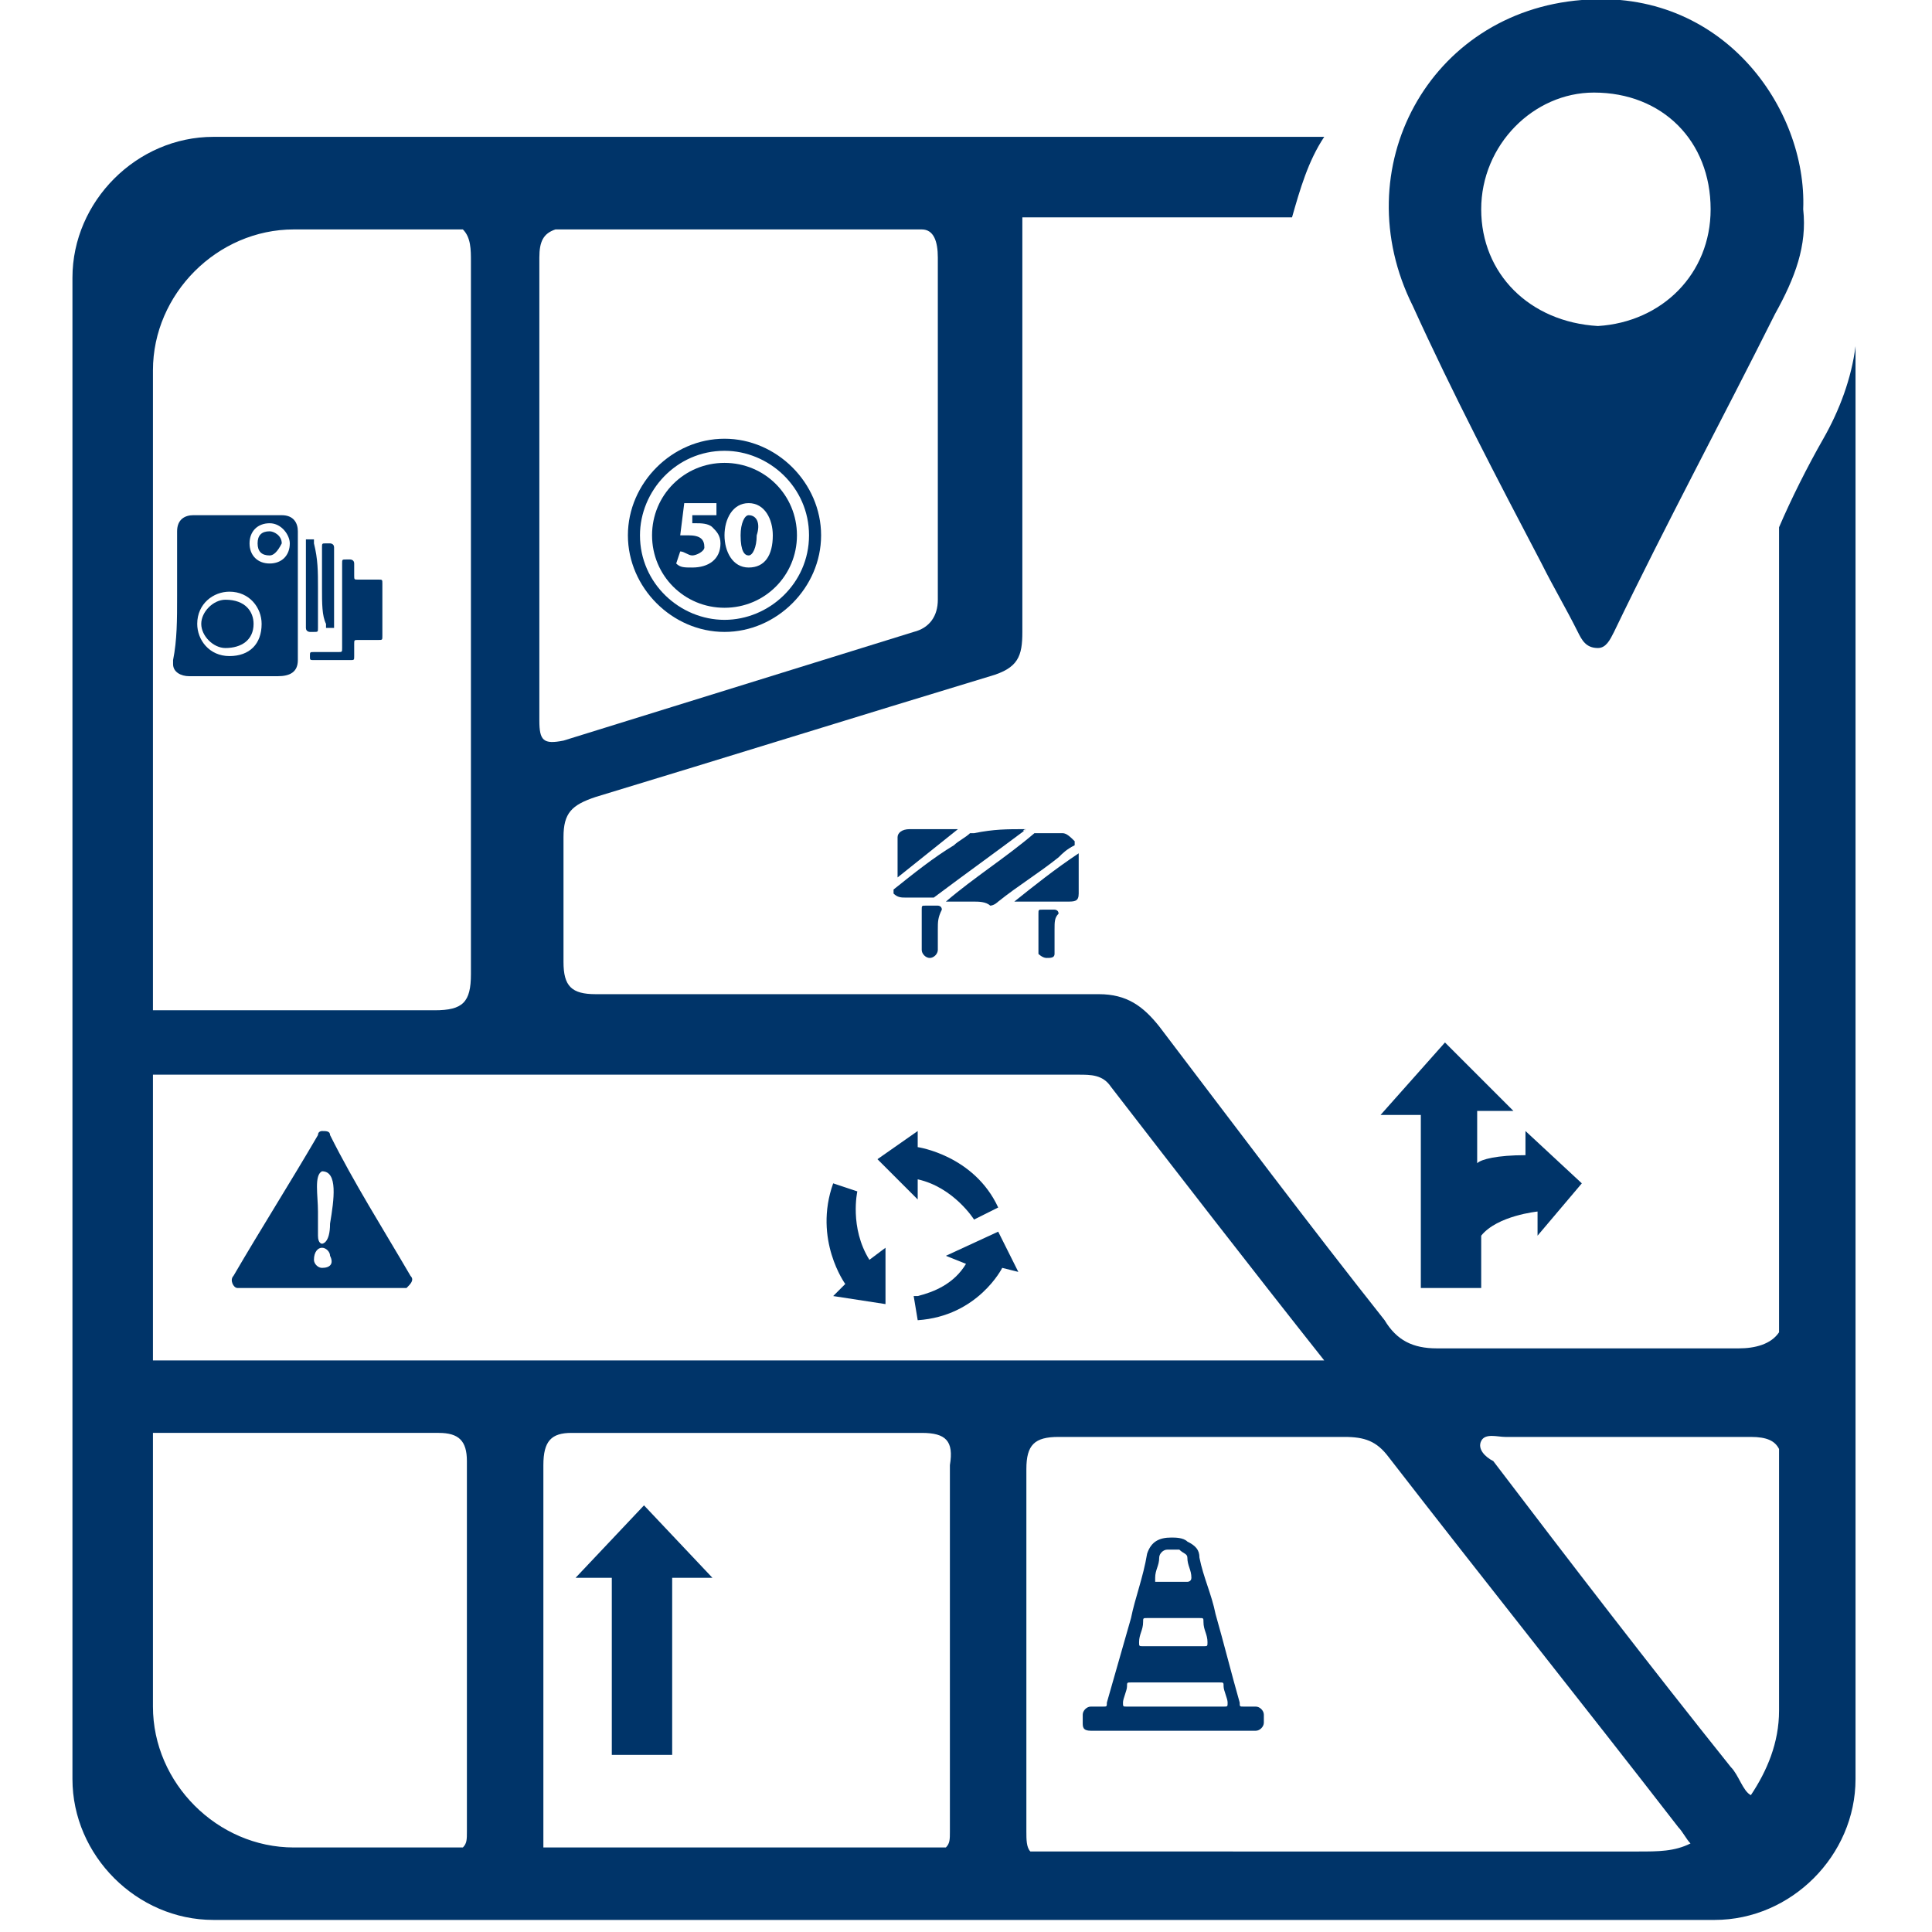 <?xml version="1.0" encoding="utf-8"?>
<!-- Generator: Adobe Illustrator 25.1.0, SVG Export Plug-In . SVG Version: 6.00 Build 0)  -->
<svg version="1.1" id="Layer_1" xmlns="http://www.w3.org/2000/svg" xmlns:xlink="http://www.w3.org/1999/xlink" x="0px" y="0px"
	 viewBox="0 0 48 48" style="enable-background:new 0 0 48 48;" xml:space="preserve">
<style type="text/css">
	.st0{fill:#003469;}
</style>
<g>
	<path class="st0" d="M29.1,39.3c0.1,0,0.3,0,0.4,0c0,0,0.1,0,0.1-0.1c0-0.2-0.1-0.3-0.1-0.5c0-0.1-0.1-0.1-0.2-0.2
		c-0.1,0-0.2,0-0.3,0c-0.1,0-0.2,0.1-0.2,0.2c0,0.2-0.1,0.3-0.1,0.5c0,0,0,0.1,0,0.1C28.8,39.3,28.9,39.3,29.1,39.3 M29.1,40.9
		c0.3,0,0.6,0,0.8,0c0.1,0,0.1,0,0.1-0.1c0-0.2-0.1-0.3-0.1-0.5c0-0.1,0-0.1-0.1-0.1c-0.4,0-0.9,0-1.3,0c-0.1,0-0.1,0-0.1,0.1
		c0,0.2-0.1,0.3-0.1,0.5c0,0.1,0,0.1,0.1,0.1C28.5,40.9,28.8,40.9,29.1,40.9 M29.1,42.4c0.4,0,0.8,0,1.3,0c0.1,0,0.1,0,0.1-0.1
		c0-0.1-0.1-0.3-0.1-0.4c0-0.1,0-0.1-0.1-0.1c-0.7,0-1.5,0-2.2,0c-0.1,0-0.1,0-0.1,0.1c0,0.1-0.1,0.3-0.1,0.4c0,0.1,0,0.1,0.1,0.1
		C28.2,42.4,28.7,42.4,29.1,42.4 M29.1,43c-0.7,0-1.3,0-2,0c-0.2,0-0.2-0.1-0.2-0.2c0-0.1,0-0.1,0-0.2c0-0.1,0.1-0.2,0.2-0.2
		c0.1,0,0.2,0,0.3,0c0.1,0,0.1,0,0.1-0.1c0.2-0.7,0.4-1.4,0.6-2.1c0.1-0.5,0.3-1,0.4-1.6c0.1-0.3,0.3-0.4,0.6-0.4
		c0.1,0,0.3,0,0.4,0.1c0.2,0.1,0.3,0.2,0.3,0.4c0.1,0.5,0.3,0.9,0.4,1.4c0.2,0.7,0.4,1.5,0.6,2.2c0,0.1,0,0.1,0.1,0.1
		c0.1,0,0.2,0,0.3,0c0.1,0,0.2,0.1,0.2,0.2c0,0.1,0,0.1,0,0.2c0,0.1-0.1,0.2-0.2,0.2C30.4,43,29.7,43,29.1,43"/>
	<path class="st0" d="M6.7,14c0.3,0,0.5-0.2,0.5-0.5c0-0.2-0.2-0.5-0.5-0.5c-0.3,0-0.5,0.2-0.5,0.5C6.2,13.8,6.4,14,6.7,14
		 M5.7,14.7c-0.4,0-0.8,0.3-0.8,0.8c0,0.4,0.3,0.8,0.8,0.8c0.5,0,0.8-0.3,0.8-0.8C6.5,15.1,6.2,14.7,5.7,14.7 M4.4,14.8
		c0-0.5,0-1.1,0-1.6c0-0.3,0.2-0.4,0.4-0.4c0.7,0,1.5,0,2.2,0c0.3,0,0.4,0.2,0.4,0.4c0,1.1,0,2.2,0,3.2c0,0.3-0.2,0.4-0.5,0.4
		c-0.7,0-1.4,0-2.2,0c-0.2,0-0.4-0.1-0.4-0.3c0,0,0-0.1,0-0.1C4.4,15.9,4.4,15.4,4.4,14.8"/>
	<path class="st0" d="M8.5,14.9c0-0.3,0-0.6,0-0.9c0-0.1,0-0.1,0.1-0.1c0,0,0,0,0.1,0c0,0,0.1,0,0.1,0.1c0,0.1,0,0.2,0,0.3
		c0,0.1,0,0.1,0.1,0.1c0.2,0,0.3,0,0.5,0c0.1,0,0.1,0,0.1,0.1c0,0.4,0,0.8,0,1.3c0,0.1,0,0.1-0.1,0.1c-0.2,0-0.3,0-0.5,0
		c-0.1,0-0.1,0-0.1,0.1c0,0.1,0,0.2,0,0.3c0,0.1,0,0.1-0.1,0.1c-0.3,0-0.6,0-0.9,0c-0.1,0-0.1,0-0.1-0.1c0-0.1,0-0.1,0.1-0.1
		c0.2,0,0.4,0,0.6,0c0.1,0,0.1,0,0.1-0.1C8.5,15.5,8.5,15.2,8.5,14.9"/>
	<path class="st0" d="M7.9,14.6c0,0.3,0,0.7,0,1c0,0.1,0,0.1-0.1,0.1c0,0,0,0-0.1,0c0,0-0.1,0-0.1-0.1c0,0,0-0.1,0-0.1
		c0-0.7,0-1.3,0-2c0,0,0-0.1,0-0.1c0.1,0,0.1,0,0.2,0c0,0,0,0.1,0,0.1C7.9,13.9,7.9,14.2,7.9,14.6"/>
	<path class="st0" d="M8,14.6c0-0.3,0-0.7,0-1c0-0.1,0-0.1,0.1-0.1c0,0,0,0,0.1,0c0,0,0.1,0,0.1,0.1c0,0,0,0,0,0c0,0.6,0,1.3,0,1.9
		c0,0,0,0.1,0,0.1c-0.1,0-0.1,0-0.2,0c0,0,0-0.1,0-0.1C8,15.3,8,15,8,14.6"/>
	<path class="st0" d="M6.3,15.5c0,0.4-0.3,0.6-0.7,0.6c-0.3,0-0.6-0.3-0.6-0.6c0-0.3,0.3-0.6,0.6-0.6C6.1,14.9,6.3,15.2,6.3,15.5"/>
	<path class="st0" d="M6.7,13.8c-0.2,0-0.3-0.1-0.3-0.3c0-0.2,0.1-0.3,0.3-0.3c0.1,0,0.3,0.1,0.3,0.3C6.9,13.7,6.8,13.8,6.7,13.8"/>
	<path class="st0" d="M42.5,5.2c0-1.7-1.2-2.9-2.9-2.9c-1.5,0-2.8,1.3-2.8,2.9c0,1.6,1.2,2.8,2.9,2.9C41.3,8,42.5,6.8,42.5,5.2
		 M44.8,5.2c0.1,0.9-0.2,1.7-0.7,2.6c-1.3,2.6-2.7,5.2-4,7.9c-0.1,0.2-0.2,0.4-0.4,0.4c-0.3,0-0.4-0.2-0.5-0.4
		c-0.3-0.6-0.6-1.1-0.9-1.7c-1.1-2.1-2.2-4.2-3.2-6.4c-1.7-3.4,0.4-7.3,4.2-7.6C42.8-0.3,44.9,2.7,44.8,5.2"/>
	<path class="st0" d="M23.3,6.4c0,2.8,0,5.7,0,8.5c0,0.4-0.2,0.7-0.6,0.8c-2.9,0.9-5.8,1.8-8.7,2.7c-0.5,0.1-0.6,0-0.6-0.5
		c0-1.9,0-3.9,0-5.8c0-1.9,0-3.8,0-5.7c0-0.4,0.1-0.6,0.4-0.7h9.1C23.2,5.7,23.3,6,23.3,6.4 M26.8,26.7c0.3,0,0.6,0,0.8,0.3
		c1.7,2.2,3.4,4.4,5.3,6.8H32c-9.3,0-18.5,0-27.8,0c-0.1,0-0.3,0-0.4,0v-7.1c0,0,0,0,0.1,0C11.8,26.7,19.4,26.7,26.8,26.7
		 M34.5,36.2c2.4,3.1,4.8,6.1,7.2,9.2c0.1,0.1,0.2,0.3,0.3,0.4c-0.4,0.2-0.8,0.2-1.3,0.2H25.6c-0.1-0.1-0.1-0.3-0.1-0.5c0-3,0-6,0-9
		c0-0.6,0.2-0.8,0.8-0.8c2.4,0,4.8,0,7.1,0C33.9,35.7,34.2,35.8,34.5,36.2 M36.8,35.8c0.1-0.2,0.4-0.1,0.6-0.1c2,0,4.1,0,6.1,0
		c0.4,0,0.6,0.1,0.7,0.3v6.5c0,0.8-0.3,1.5-0.7,2.1c-0.2-0.1-0.3-0.5-0.5-0.7c-2-2.5-4-5.1-5.9-7.6C36.9,36.2,36.7,36,36.8,35.8
		 M13.5,45.5c0-1.5,0-3.1,0-4.6c0-1.5,0-3,0-4.5c0-0.6,0.2-0.8,0.7-0.8c2.9,0,5.8,0,8.7,0c0.6,0,0.8,0.2,0.7,0.8c0,3,0,6.1,0,9.1
		c0,0.2,0,0.3-0.1,0.4h-10C13.5,45.9,13.5,45.7,13.5,45.5 M11.6,41c0,1.5,0,3,0,4.5c0,0.2,0,0.3-0.1,0.4H7.3c-1.9,0-3.5-1.6-3.5-3.5
		v-6.8c0.1,0,0.2,0,0.3,0c2.3,0,4.5,0,6.8,0c0.5,0,0.7,0.2,0.7,0.7C11.6,38,11.6,39.5,11.6,41 M11.7,6.5c0,3,0,5.9,0,8.9
		c0,2.9,0,5.9,0,8.8c0,0.7-0.2,0.9-0.9,0.9c-2.2,0-4.4,0-6.6,0c-0.2,0-0.3,0-0.4,0V9.2c0-1.9,1.6-3.5,3.5-3.5h4.2
		C11.7,5.9,11.7,6.2,11.7,6.5 M45.3,10.9c-0.4,0.7-0.8,1.5-1.1,2.2v20c-0.2,0.3-0.6,0.4-1,0.4c-2.5,0-5,0-7.5,0
		c-0.6,0-1-0.2-1.3-0.7c-1.9-2.4-3.7-4.8-5.6-7.3c-0.4-0.5-0.8-0.8-1.5-0.8c-4.2,0-8.3,0-12.5,0c-0.6,0-0.8-0.2-0.8-0.8
		c0-1,0-2.1,0-3.1c0-0.6,0.2-0.8,0.8-1c3.3-1,6.5-2,9.8-3c0.7-0.2,0.8-0.5,0.8-1.1c0-2.8,0-7.2,0-10.3h6.7c0.2-0.7,0.4-1.4,0.8-2
		H5.3c-1.9,0-3.5,1.6-3.5,3.5v37.3c0,1.9,1.6,3.5,3.5,3.5h37.3c1.9,0,3.5-1.6,3.5-3.5V8.6C46,9.4,45.7,10.2,45.3,10.9"/>
	<path class="st0" d="M8.2,30.4c0,0.5-0.2,0.5-0.2,0.5s0,0,0,0c0,0,0,0,0,0h0c0,0,0,0,0,0c0,0-0.1,0-0.1-0.2c0,0,0,0,0,0
		c0,0,0,0,0-0.1c0,0,0,0,0,0c0,0,0,0,0,0c0,0,0,0,0,0c0,0,0,0,0-0.1c0,0,0,0,0,0c0,0,0,0,0,0c0,0,0,0,0-0.1c0-0.1,0-0.2,0-0.3
		c0-0.4-0.1-0.9,0.1-1c0,0,0,0,0,0c0,0,0,0,0,0c0,0,0,0,0,0c0,0,0,0,0,0c0,0,0,0,0,0c0,0,0,0,0,0c0,0,0,0,0,0
		C8.4,29.1,8.3,29.8,8.2,30.4 M8,31.5L8,31.5c-0.1,0-0.2-0.1-0.2-0.2c0,0,0,0,0,0C7.8,31.1,7.9,31,8,31c0.1,0,0.2,0.1,0.2,0.2
		C8.3,31.4,8.2,31.5,8,31.5 M10.2,31.7c-0.7-1.2-1.4-2.3-2-3.5c0-0.1-0.1-0.1-0.2-0.1c0,0-0.1,0-0.1,0.1c-0.7,1.2-1.4,2.3-2.1,3.5
		c-0.1,0.1,0,0.3,0.1,0.3H8h2.1C10.2,31.9,10.3,31.8,10.2,31.7"/>
	<path class="st0" d="M39.3,29.4l-1.4-1.3v0.6c-0.7,0-1.1,0.1-1.2,0.2v-1.3h0h0.9l-0.9-0.9l-0.8-0.8l-1.6,1.8h1V32h1.5v-1.3
		c0.4-0.5,1.4-0.6,1.4-0.6v0.6L39.3,29.4z"/>
	<polygon class="st0" points="16,37.4 16,37.4 14.3,39.2 15.2,39.2 15.2,43.6 16,43.6 16.7,43.6 16.7,39.2 17.7,39.2 	"/>
	<g>
		<path class="st0" d="M24.2,22.4c-0.2,0-0.4,0-0.6,0c0,0,0,0-0.1,0c0,0,0,0,0,0c0.7-0.6,1.5-1.1,2.2-1.7c0,0,0.1,0,0.1,0
			c0.2,0,0.4,0,0.6,0c0.1,0,0.2,0.1,0.3,0.2c0,0,0,0.1,0,0.1c-0.2,0.1-0.3,0.2-0.4,0.3c-0.5,0.4-1,0.7-1.5,1.1c0,0-0.1,0.1-0.2,0.1
			C24.5,22.4,24.3,22.4,24.2,22.4"/>
		<path class="st0" d="M25.5,20.6C25.4,20.6,25.4,20.7,25.5,20.6c-0.8,0.6-1.5,1.1-2.3,1.7c0,0-0.1,0-0.1,0c-0.2,0-0.4,0-0.6,0
			c-0.1,0-0.2,0-0.3-0.1c0,0,0-0.1,0-0.1c0.5-0.4,1-0.8,1.5-1.1c0.1-0.1,0.3-0.2,0.4-0.3c0,0,0.1,0,0.1,0
			C24.7,20.6,25,20.6,25.5,20.6C25.4,20.6,25.4,20.6,25.5,20.6"/>
		<path class="st0" d="M26.8,21.7c0,0.2,0,0.3,0,0.5c0,0.2-0.1,0.2-0.3,0.2c-0.4,0-0.8,0-1.3,0c0,0,0,0,0,0c0,0,0,0,0,0
			c0.5-0.4,1-0.8,1.6-1.2c0,0,0,0,0,0c0,0,0,0,0,0C26.8,21.3,26.8,21.5,26.8,21.7"/>
		<path class="st0" d="M23.1,20.6c0.2,0,0.4,0,0.6,0c0,0,0,0,0.1,0c0,0,0,0,0,0c-0.5,0.4-1,0.8-1.5,1.2c0,0,0,0,0,0c0,0,0,0,0,0
			c0-0.3,0-0.7,0-1c0-0.1,0.1-0.2,0.3-0.2C22.7,20.6,22.9,20.6,23.1,20.6"/>
		<path class="st0" d="M26.2,23.1c0,0.2,0,0.3,0,0.5c0,0,0,0.1,0,0.1c0,0.1-0.1,0.1-0.2,0.1c-0.1,0-0.2-0.1-0.2-0.1c0,0,0-0.1,0-0.1
			c0-0.4,0-0.5,0-0.9c0-0.1,0-0.1,0.1-0.1c0.1,0,0.2,0,0.3,0c0,0,0.1,0,0.1,0.1C26.2,22.8,26.2,22.9,26.2,23.1"/>
		<path class="st0" d="M23.3,23.1c0,0.2,0,0.3,0,0.5c0,0.1-0.1,0.2-0.2,0.2c-0.1,0-0.2-0.1-0.2-0.2c0,0,0,0,0-0.1c0-0.4,0-0.5,0-0.9
			c0-0.1,0-0.1,0.1-0.1c0.1,0,0.2,0,0.3,0c0,0,0.1,0,0.1,0.1C23.3,22.8,23.3,22.9,23.3,23.1"/>
		<path class="st0" d="M21.6,31.3c-0.5-0.8-0.3-1.7-0.3-1.7l-0.6-0.2c-0.5,1.4,0.3,2.5,0.3,2.5l-0.3,0.3l1.3,0.2L22,31L21.6,31.3z"
			/>
		<path class="st0" d="M24.8,30.6l-1.3,0.6l0.5,0.2c-0.3,0.5-0.8,0.7-1.2,0.8c0,0,0,0,0,0c0,0-0.1,0-0.1,0c0,0,0,0,0,0c0,0,0,0,0,0
			c0,0,0,0,0,0c0,0,0,0,0,0c0,0,0,0,0,0c0,0,0,0,0,0c0,0,0,0,0,0c0,0,0,0,0,0c0,0,0,0,0,0c0,0,0,0,0,0l0.1,0.6
			c1.5-0.1,2.1-1.3,2.1-1.3l0.4,0.1L24.8,30.6z"/>
		<path class="st0" d="M22.8,29.8L22.8,29.8l0-0.5c0.9,0.2,1.4,1,1.4,1l0.6-0.3c-0.6-1.3-2-1.5-2-1.5v-0.4l0,0l-1,0.7L22.8,29.8z"/>
		<path class="st0" d="M18,15.4c-1.1,0-2.1-0.9-2.1-2.1c0-1.1,0.9-2.1,2.1-2.1c1.1,0,2.1,0.9,2.1,2.1C20.1,14.5,19.1,15.4,18,15.4
			 M18,10.9c-1.3,0-2.4,1.1-2.4,2.4c0,1.3,1.1,2.4,2.4,2.4c1.3,0,2.4-1.1,2.4-2.4C20.4,12,19.3,10.9,18,10.9"/>
		<path class="st0" d="M18.6,14.1c-0.4,0-0.6-0.4-0.6-0.8c0-0.4,0.2-0.8,0.6-0.8c0.4,0,0.6,0.4,0.6,0.8C19.2,13.8,19,14.1,18.6,14.1
			 M17.2,14.1c-0.2,0-0.3,0-0.4-0.1l0.1-0.3c0.1,0,0.2,0.1,0.3,0.1c0.1,0,0.3-0.1,0.3-0.2c0-0.2-0.1-0.3-0.4-0.3c-0.1,0-0.1,0-0.2,0
			l0.1-0.8h0.8v0.3h-0.6l0,0.2c0,0,0.1,0,0.1,0c0.1,0,0.3,0,0.4,0.1c0.1,0.1,0.2,0.2,0.2,0.4C17.9,13.9,17.6,14.1,17.2,14.1
			 M18,11.5c-1,0-1.8,0.8-1.8,1.8s0.8,1.8,1.8,1.8c1,0,1.8-0.8,1.8-1.8S19,11.5,18,11.5"/>
		<path class="st0" d="M18.6,12.8c-0.1,0-0.2,0.2-0.2,0.5c0,0.4,0.1,0.5,0.2,0.5c0.1,0,0.2-0.2,0.2-0.5C18.9,13,18.8,12.8,18.6,12.8
			"/>
	</g>
</g>
</svg>
